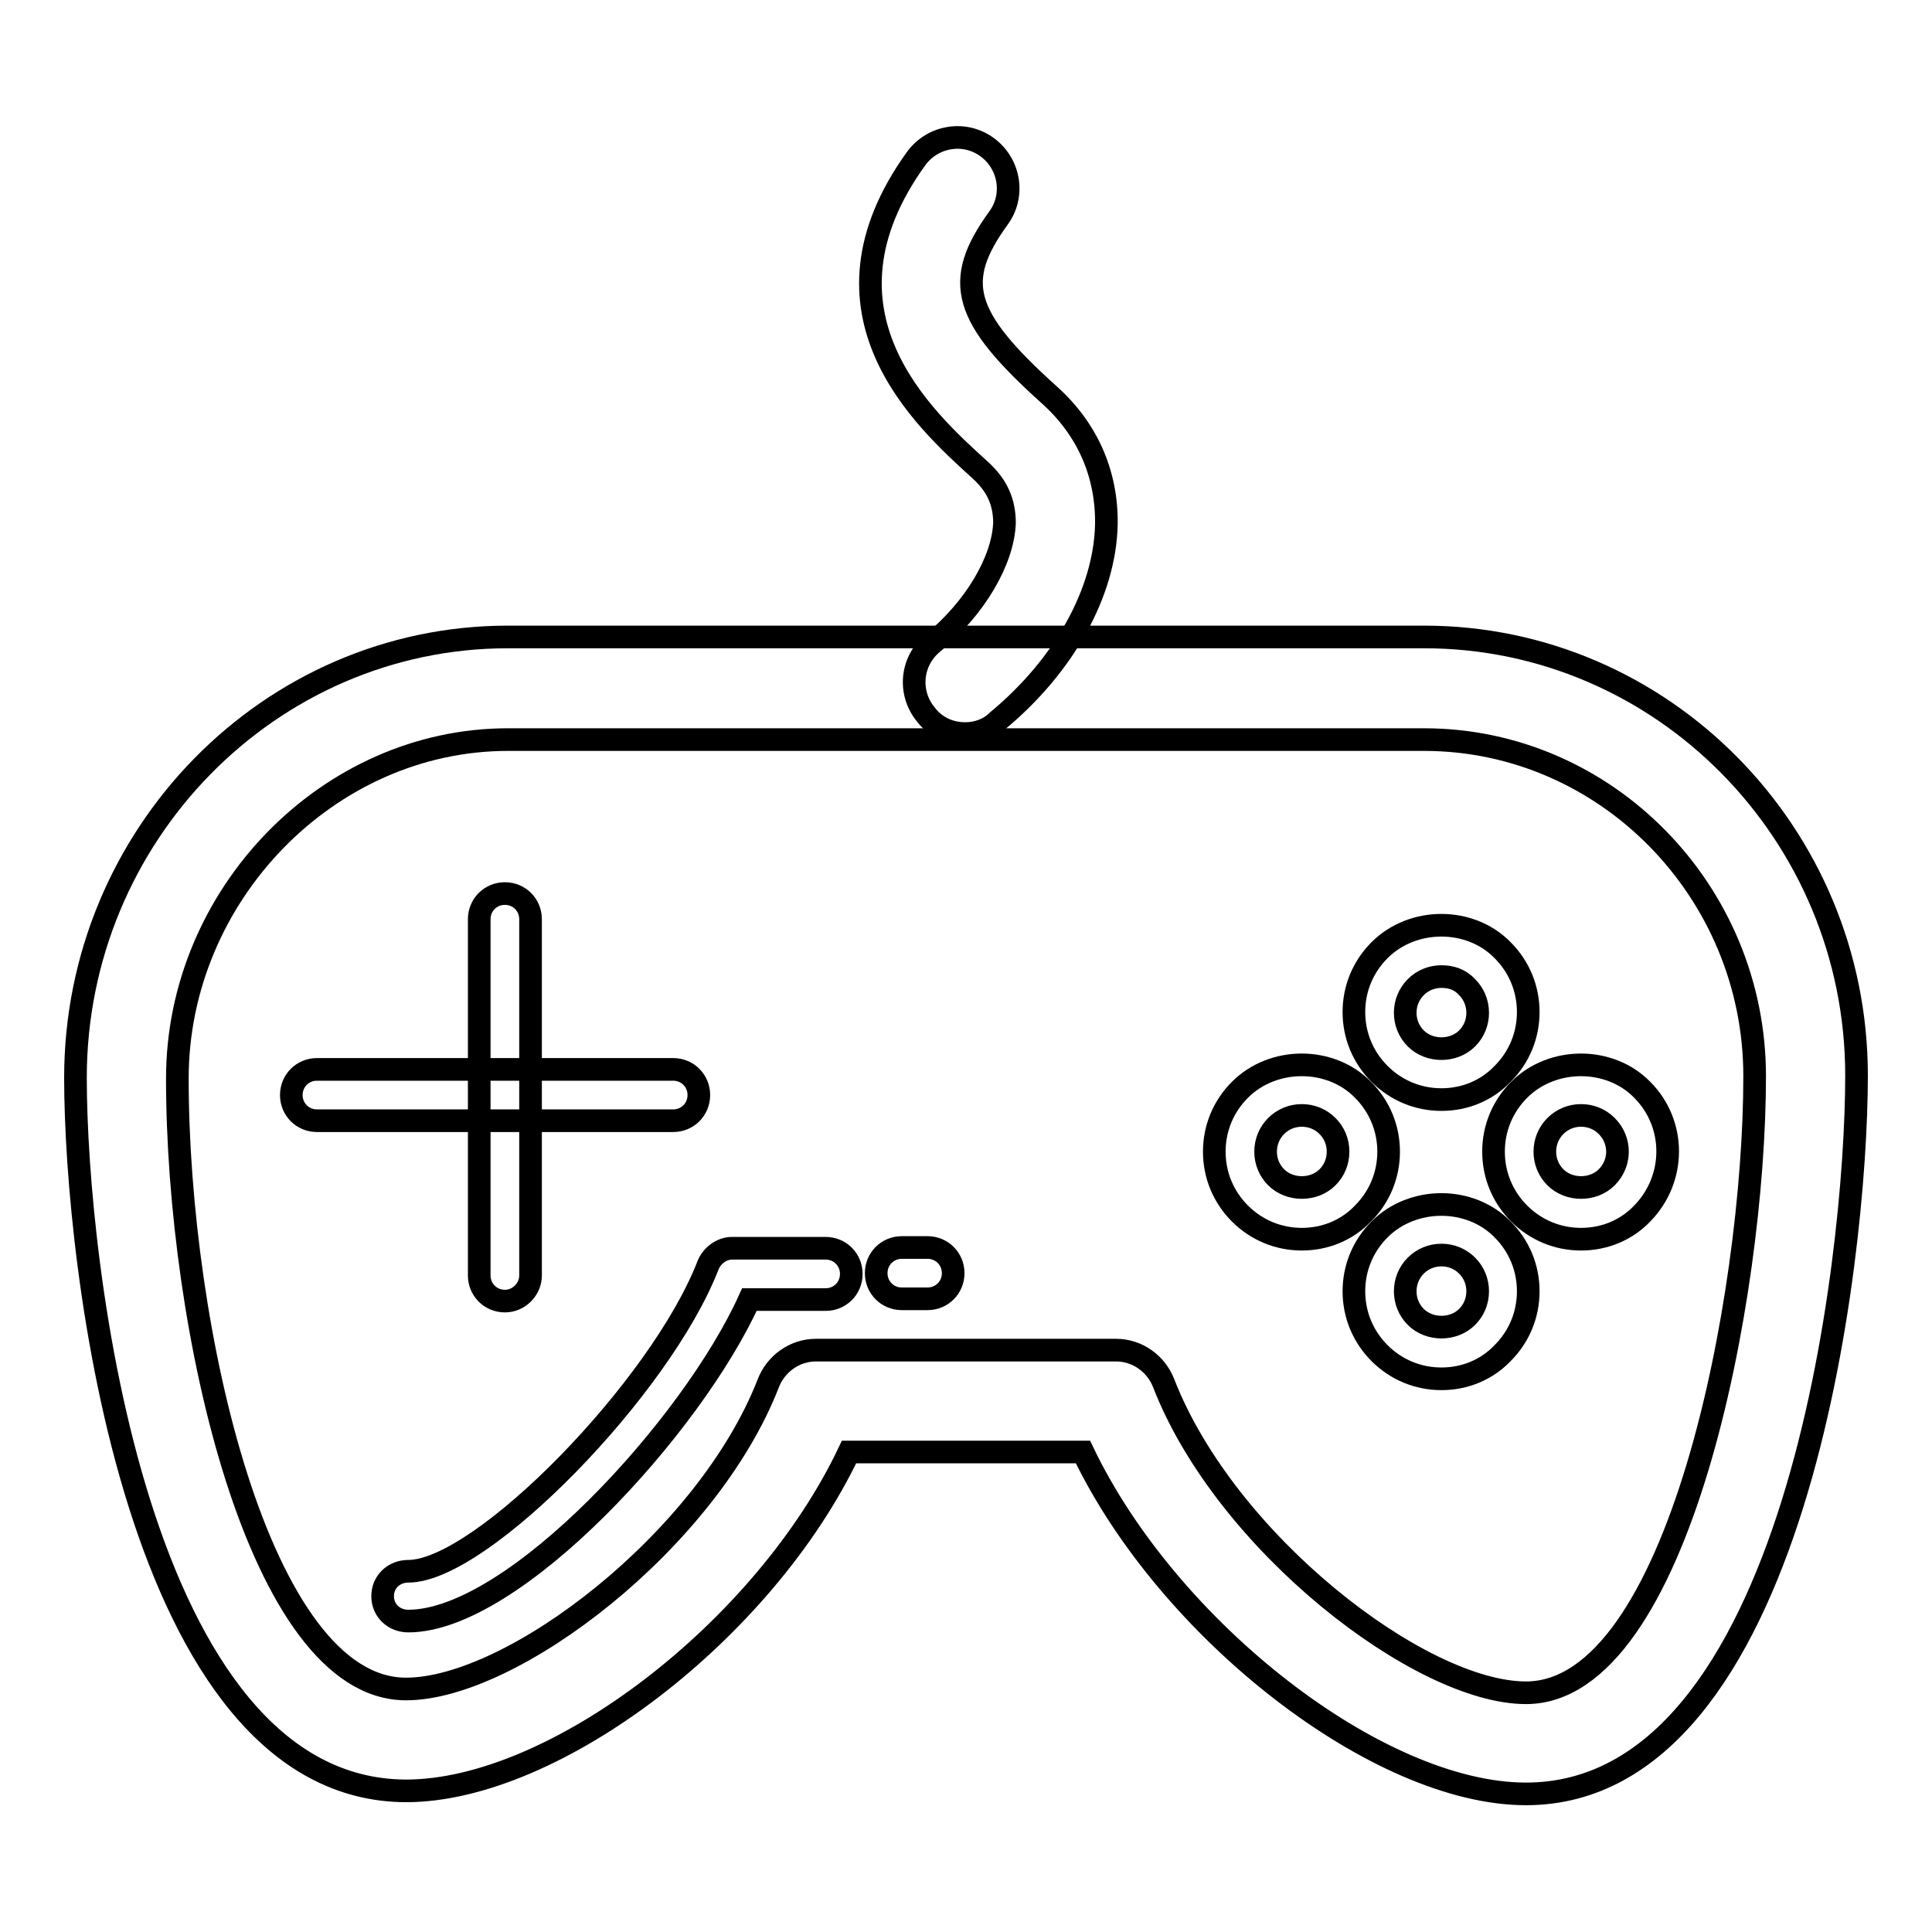 <?xml version="1.0" encoding="utf-8"?>
<!-- Svg Vector Icons : http://www.onlinewebfonts.com/icon -->
<!DOCTYPE svg PUBLIC "-//W3C//DTD SVG 1.1//EN" "http://www.w3.org/Graphics/SVG/1.1/DTD/svg11.dtd">
<svg version="1.1" xmlns="http://www.w3.org/2000/svg" xmlns:xlink="http://www.w3.org/1999/xlink" x="0px" y="0px" viewBox="0 0 256 256" enable-background="new 0 0 256 256" xml:space="preserve">
<g><g><g><g><g><path stroke-width="3" fill-opacity="0" stroke="#000000"  d="M202.2,237.7c-19.6,0-47.4-21.7-58.7-45.3h-31c-11.2,23.6-39,44.9-58.7,44.9C18,237.2,10,167.3,10,142.8c0-32.1,25.7-58.4,57.3-58.4h121.4c31.6,0,57.3,26.1,57.3,58.1C246,167.2,237.9,237.7,202.2,237.7z M108.1,178.9h39.8c2.8,0,5.3,1.8,6.3,4.4c8.2,21.1,34,41,48,41c20.2,0,30.3-52.4,30.3-81.7c0-24.5-19.7-44.6-43.8-44.6H67.3c-23.8,0-43.8,20.6-43.8,44.9c0,33,10.8,80.9,30.3,80.9c14.1,0,39.9-19.7,48-40.5C102.8,180.7,105.3,178.9,108.1,178.9z"/></g><g><path stroke-width="3" fill-opacity="0" stroke="#000000"  d="M122.9,172.1h-3.4c-1.9,0-3.4-1.5-3.4-3.4c0-1.9,1.5-3.4,3.4-3.4h3.4c1.9,0,3.4,1.5,3.4,3.4C126.3,170.6,124.8,172.1,122.9,172.1z"/></g><g><path stroke-width="3" fill-opacity="0" stroke="#000000"  d="M54.1,214.8c-1.9,0-3.4-1.4-3.4-3.3s1.5-3.3,3.4-3.3c9.7,0,33.4-24.3,39.7-40.5c0.5-1.3,1.8-2.3,3.2-2.3h12.4c1.9,0,3.4,1.5,3.4,3.4c0,1.9-1.5,3.4-3.4,3.4H99.3C91.7,189,68.1,214.8,54.1,214.8z"/></g><g><g><path stroke-width="3" fill-opacity="0" stroke="#000000"  d="M127.9,97.2c-2,0-3.9-0.8-5.2-2.5c-2.4-2.9-2-7.1,0.9-9.5c5.6-4.6,9.3-10.9,9.5-15.9c0-2.8-1-5-3.2-7c-7.5-6.8-23.2-20.9-8.5-41.3c2.2-3,6.4-3.7,9.4-1.5c3,2.2,3.7,6.4,1.5,9.4c-6.1,8.4-4.7,13.1,6.6,23.3c5.2,4.6,7.8,10.6,7.7,17.3c-0.2,9-5.6,18.7-14.4,26C131,96.7,129.4,97.2,127.9,97.2z"/></g></g><g><g><path stroke-width="3" fill-opacity="0" stroke="#000000"  d="M66.9,172.4c-1.9,0-3.4-1.5-3.4-3.4v-47.2c0-1.9,1.5-3.4,3.4-3.4s3.4,1.5,3.4,3.4V169C70.3,170.8,68.8,172.4,66.9,172.4z"/></g><g><path stroke-width="3" fill-opacity="0" stroke="#000000"  d="M89.2,148.5H42c-1.9,0-3.4-1.5-3.4-3.4c0-1.9,1.5-3.4,3.4-3.4h47.2c1.9,0,3.4,1.5,3.4,3.4C92.6,147,91.1,148.5,89.2,148.5z"/></g></g><g><g><path stroke-width="3" fill-opacity="0" stroke="#000000"  d="M191,145.7c-3.1,0-6-1.2-8.2-3.4c-2.2-2.2-3.4-5.1-3.4-8.2c0-3.1,1.2-6,3.4-8.2c4.4-4.4,12-4.4,16.3,0c2.2,2.2,3.4,5.1,3.4,8.2c0,3.1-1.2,6-3.4,8.2C197,144.5,194.1,145.7,191,145.7z M191,129.4c-1.3,0-2.5,0.5-3.4,1.4c-0.9,0.9-1.4,2.1-1.4,3.4s0.5,2.5,1.4,3.4c1.8,1.8,5,1.8,6.8,0c0.9-0.9,1.4-2.1,1.4-3.4s-0.5-2.5-1.4-3.4C193.5,129.8,192.3,129.4,191,129.4z"/></g><g><path stroke-width="3" fill-opacity="0" stroke="#000000"  d="M209.5,164.2c-3.1,0-6-1.2-8.2-3.4c-2.2-2.2-3.4-5.1-3.4-8.2c0-3.1,1.2-6,3.4-8.2c4.4-4.4,12-4.4,16.3,0c4.5,4.5,4.5,11.8,0,16.4C215.5,163,212.6,164.2,209.5,164.2z M209.5,147.8c-1.3,0-2.5,0.5-3.4,1.4c-0.9,0.9-1.4,2.1-1.4,3.4s0.5,2.5,1.4,3.4c1.8,1.8,5,1.8,6.8,0c1.9-1.9,1.9-4.9,0-6.8C212,148.3,210.8,147.8,209.5,147.8z"/></g><g><path stroke-width="3" fill-opacity="0" stroke="#000000"  d="M172.5,164.2c-3.1,0-6-1.2-8.2-3.4c-2.2-2.2-3.4-5.1-3.4-8.2c0-3.1,1.2-6,3.4-8.2c4.4-4.4,12-4.4,16.3,0c2.2,2.2,3.4,5.1,3.4,8.2c0,3.1-1.2,6-3.4,8.2C178.5,163,175.6,164.2,172.5,164.2z M172.5,147.8c-1.3,0-2.5,0.5-3.4,1.4c-0.9,0.9-1.4,2.1-1.4,3.4s0.5,2.5,1.4,3.4c1.8,1.8,5,1.8,6.8,0c0.9-0.9,1.4-2.1,1.4-3.4c0-1.3-0.5-2.5-1.4-3.4C175,148.3,173.8,147.8,172.5,147.8z"/></g><g><path stroke-width="3" fill-opacity="0" stroke="#000000"  d="M191,182.7c-3.1,0-6-1.2-8.2-3.4c-2.2-2.2-3.4-5.1-3.4-8.2s1.2-6,3.4-8.2c4.4-4.4,12-4.4,16.3,0c2.2,2.2,3.4,5.1,3.4,8.2s-1.2,6-3.4,8.2C197,181.5,194.1,182.7,191,182.7z M191,166.3c-1.3,0-2.5,0.5-3.4,1.4c-0.9,0.9-1.4,2.1-1.4,3.4c0,1.3,0.5,2.5,1.4,3.4c1.8,1.8,5,1.8,6.8,0c0.9-0.9,1.4-2.1,1.4-3.4c0-1.3-0.5-2.5-1.4-3.4C193.5,166.8,192.3,166.3,191,166.3z"/></g></g></g></g><g></g><g></g><g></g><g></g><g></g><g></g><g></g><g></g><g></g><g></g><g></g><g></g><g></g><g></g><g></g></g></g>
</svg>